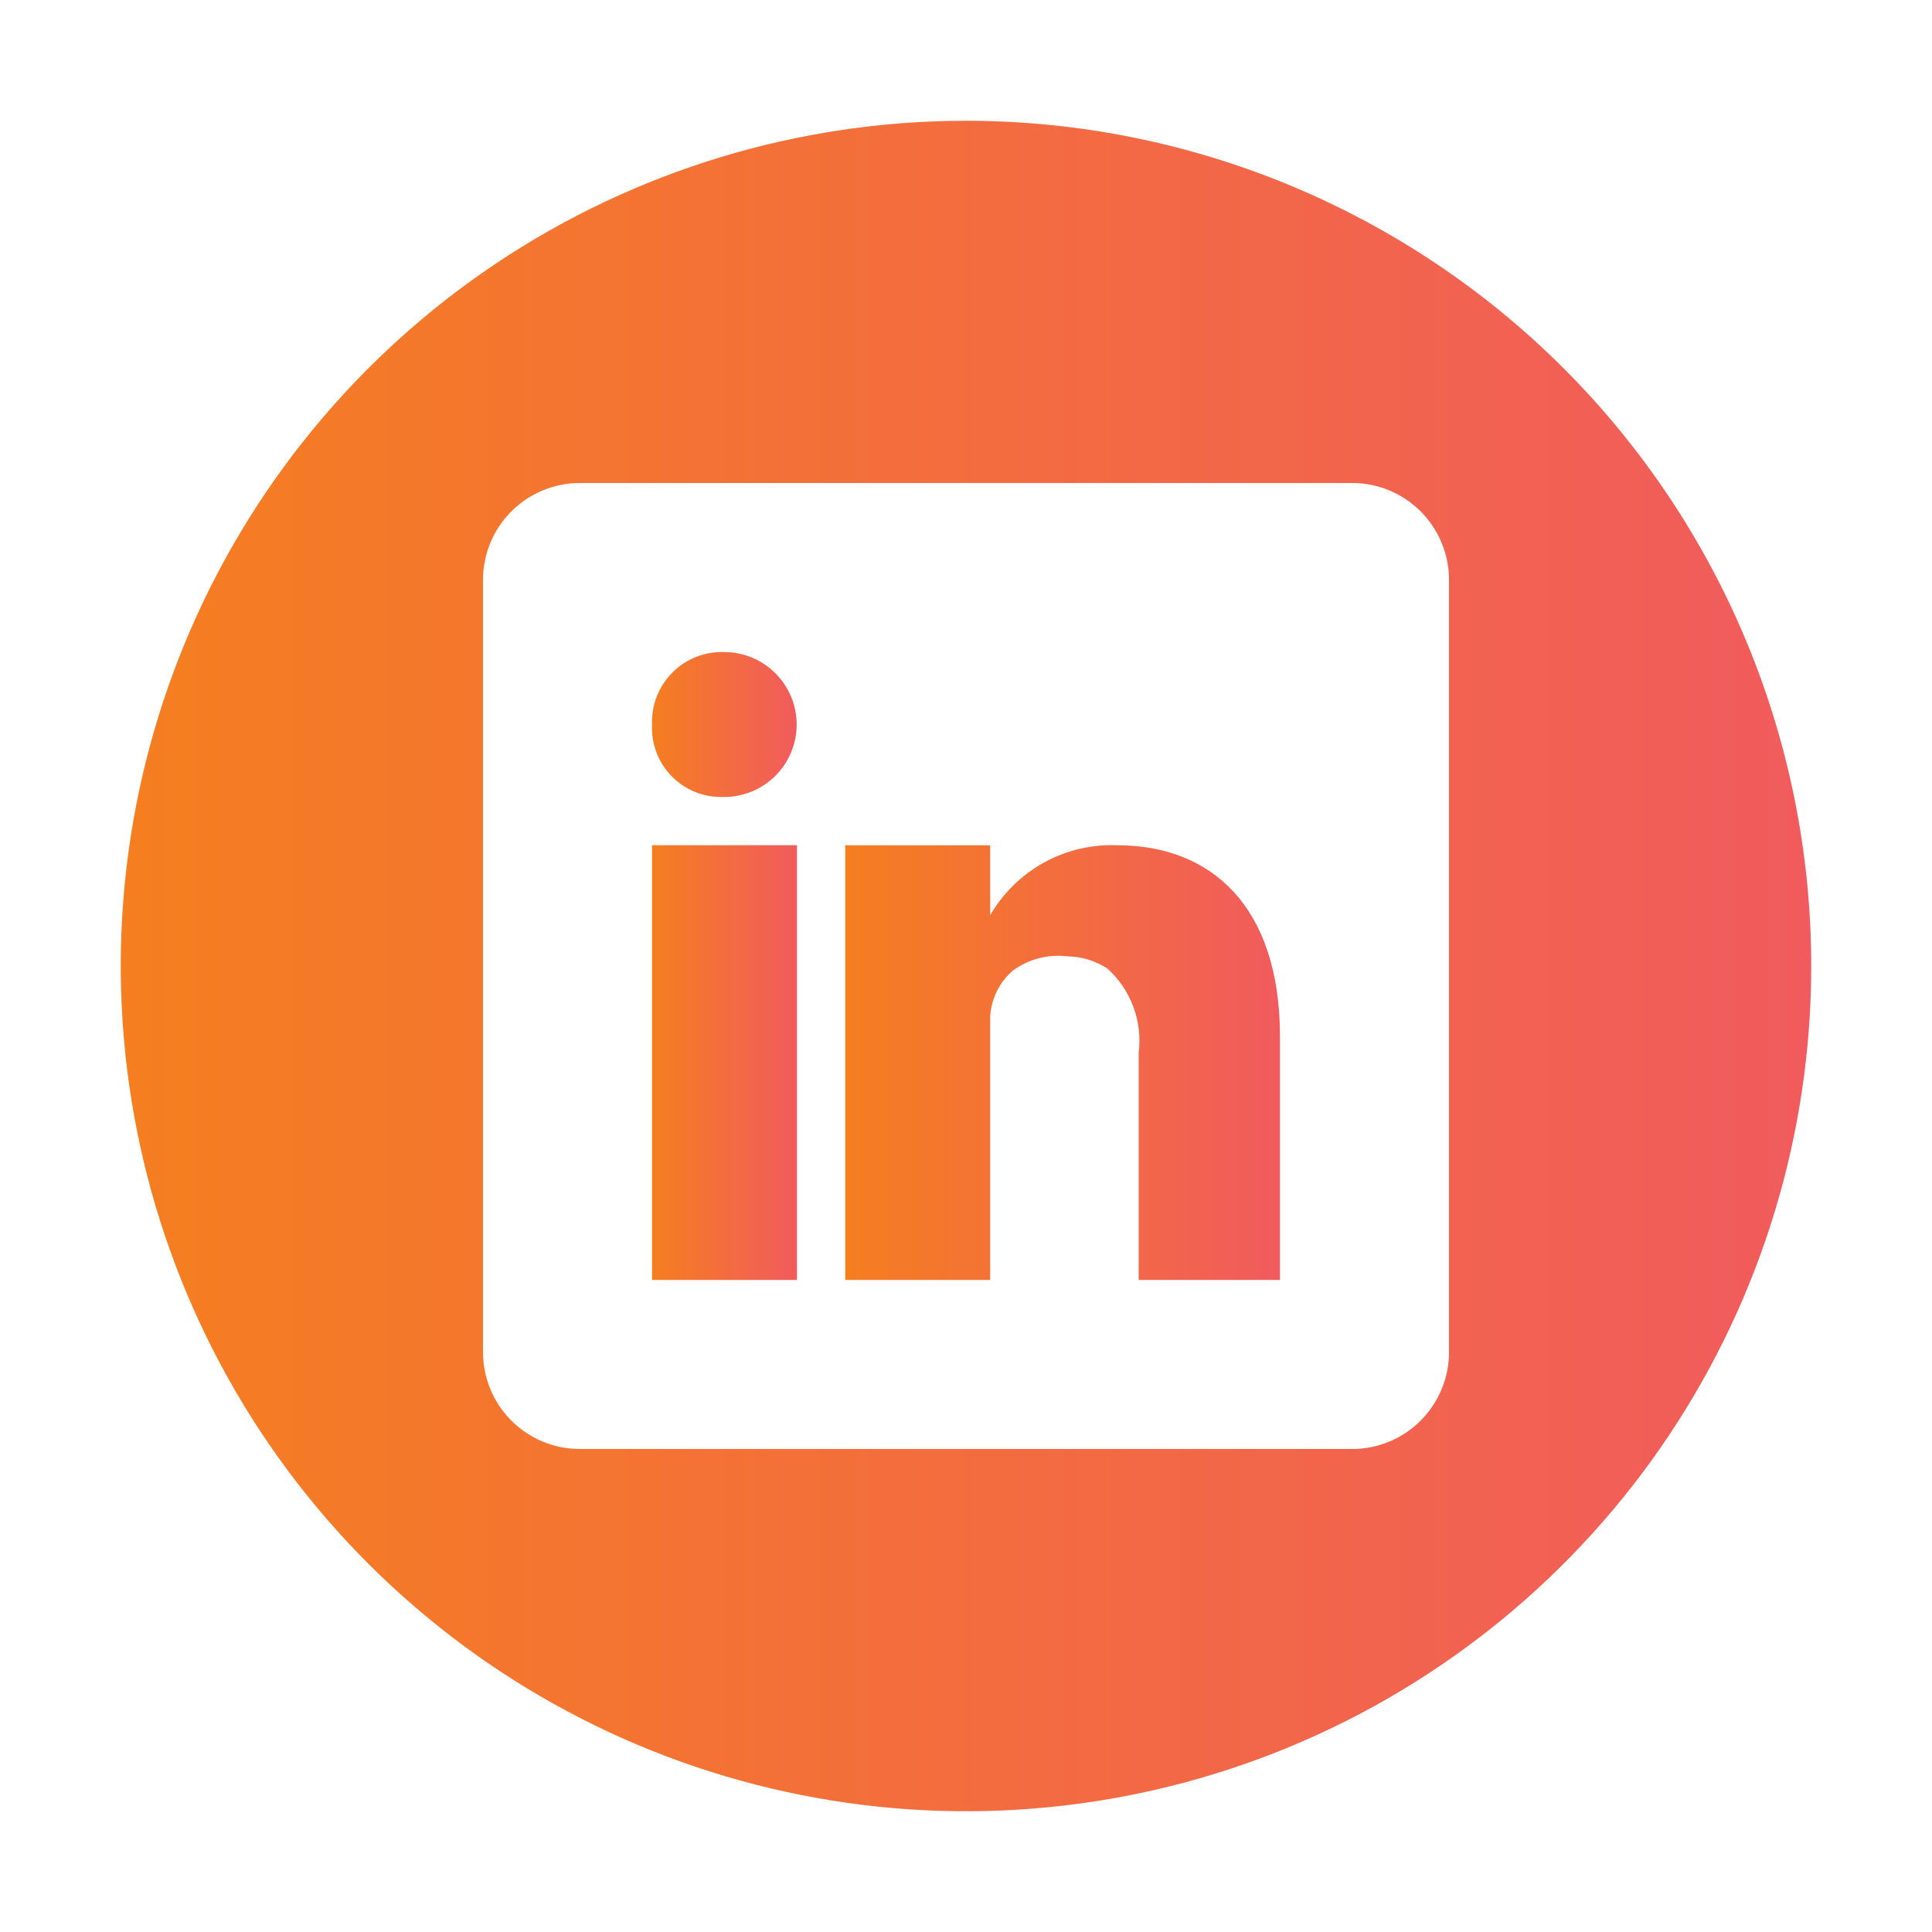 <svg width="35" height="35" viewBox="0 0 35 35" fill="none" xmlns="http://www.w3.org/2000/svg">
<path d="M17.5 2.188C14.472 2.188 11.511 3.086 8.993 4.768C6.475 6.451 4.512 8.842 3.353 11.64C2.194 14.438 1.891 17.517 2.482 20.487C3.073 23.458 4.531 26.186 6.672 28.328C8.814 30.469 11.542 31.927 14.513 32.518C17.483 33.109 20.562 32.806 23.36 31.647C26.158 30.488 28.549 28.525 30.232 26.007C31.914 23.489 32.812 20.529 32.812 17.5C32.812 13.439 31.198 9.545 28.327 6.673C25.455 3.802 21.561 2.188 17.5 2.188ZM26.25 24.5C26.249 24.964 26.064 25.408 25.736 25.736C25.408 26.064 24.964 26.249 24.5 26.25H10.5C10.036 26.249 9.592 26.064 9.264 25.736C8.936 25.408 8.751 24.964 8.75 24.5V10.5C8.751 10.036 8.936 9.592 9.264 9.264C9.592 8.936 10.036 8.751 10.5 8.75H24.5C24.964 8.751 25.408 8.936 25.736 9.264C26.064 9.592 26.249 10.036 26.25 10.5V24.5Z" fill="url(#paint0_linear_2424_2027)"/>
<path d="M13.136 11.813C12.96 11.805 12.786 11.833 12.622 11.896C12.459 11.959 12.31 12.055 12.186 12.179C12.061 12.302 11.964 12.45 11.9 12.613C11.835 12.776 11.806 12.95 11.812 13.125C11.804 13.298 11.831 13.471 11.893 13.632C11.954 13.794 12.049 13.941 12.17 14.064C12.291 14.188 12.437 14.284 12.597 14.349C12.758 14.413 12.93 14.443 13.103 14.438H13.114C13.461 14.439 13.795 14.303 14.042 14.059C14.289 13.816 14.429 13.483 14.432 13.136C14.435 12.789 14.3 12.455 14.057 12.207C13.814 11.959 13.483 11.817 13.136 11.813Z" fill="url(#paint1_linear_2424_2027)"/>
<path d="M20.245 15.313C19.782 15.293 19.321 15.401 18.914 15.625C18.508 15.849 18.17 16.18 17.938 16.581V15.313H15.312V23.188H17.938V18.408C17.959 18.092 18.104 17.797 18.342 17.588C18.628 17.376 18.984 17.282 19.337 17.325C19.594 17.329 19.844 17.405 20.059 17.544C20.271 17.734 20.433 17.973 20.532 18.24C20.631 18.506 20.664 18.793 20.628 19.075V23.188H23.188V18.78C23.188 16.407 21.93 15.313 20.245 15.313Z" fill="url(#paint2_linear_2424_2027)"/>
<path d="M14.438 15.312H11.812V23.188H14.438V15.312Z" fill="url(#paint3_linear_2424_2027)"/>
<defs>
<linearGradient id="paint0_linear_2424_2027" x1="2.188" y1="20.163" x2="32.812" y2="20.163" gradientUnits="userSpaceOnUse">
<stop stop-color="#F57E20"/>
<stop offset="1" stop-color="#F15B5D"/>
</linearGradient>
<linearGradient id="paint1_linear_2424_2027" x1="11.81" y1="13.353" x2="14.432" y2="13.353" gradientUnits="userSpaceOnUse">
<stop stop-color="#F57E20"/>
<stop offset="1" stop-color="#F15B5D"/>
</linearGradient>
<linearGradient id="paint2_linear_2424_2027" x1="15.312" y1="19.934" x2="23.188" y2="19.934" gradientUnits="userSpaceOnUse">
<stop stop-color="#F57E20"/>
<stop offset="1" stop-color="#F15B5D"/>
</linearGradient>
<linearGradient id="paint3_linear_2424_2027" x1="11.812" y1="19.935" x2="14.438" y2="19.935" gradientUnits="userSpaceOnUse">
<stop stop-color="#F57E20"/>
<stop offset="1" stop-color="#F15B5D"/>
</linearGradient>
</defs>
</svg>

